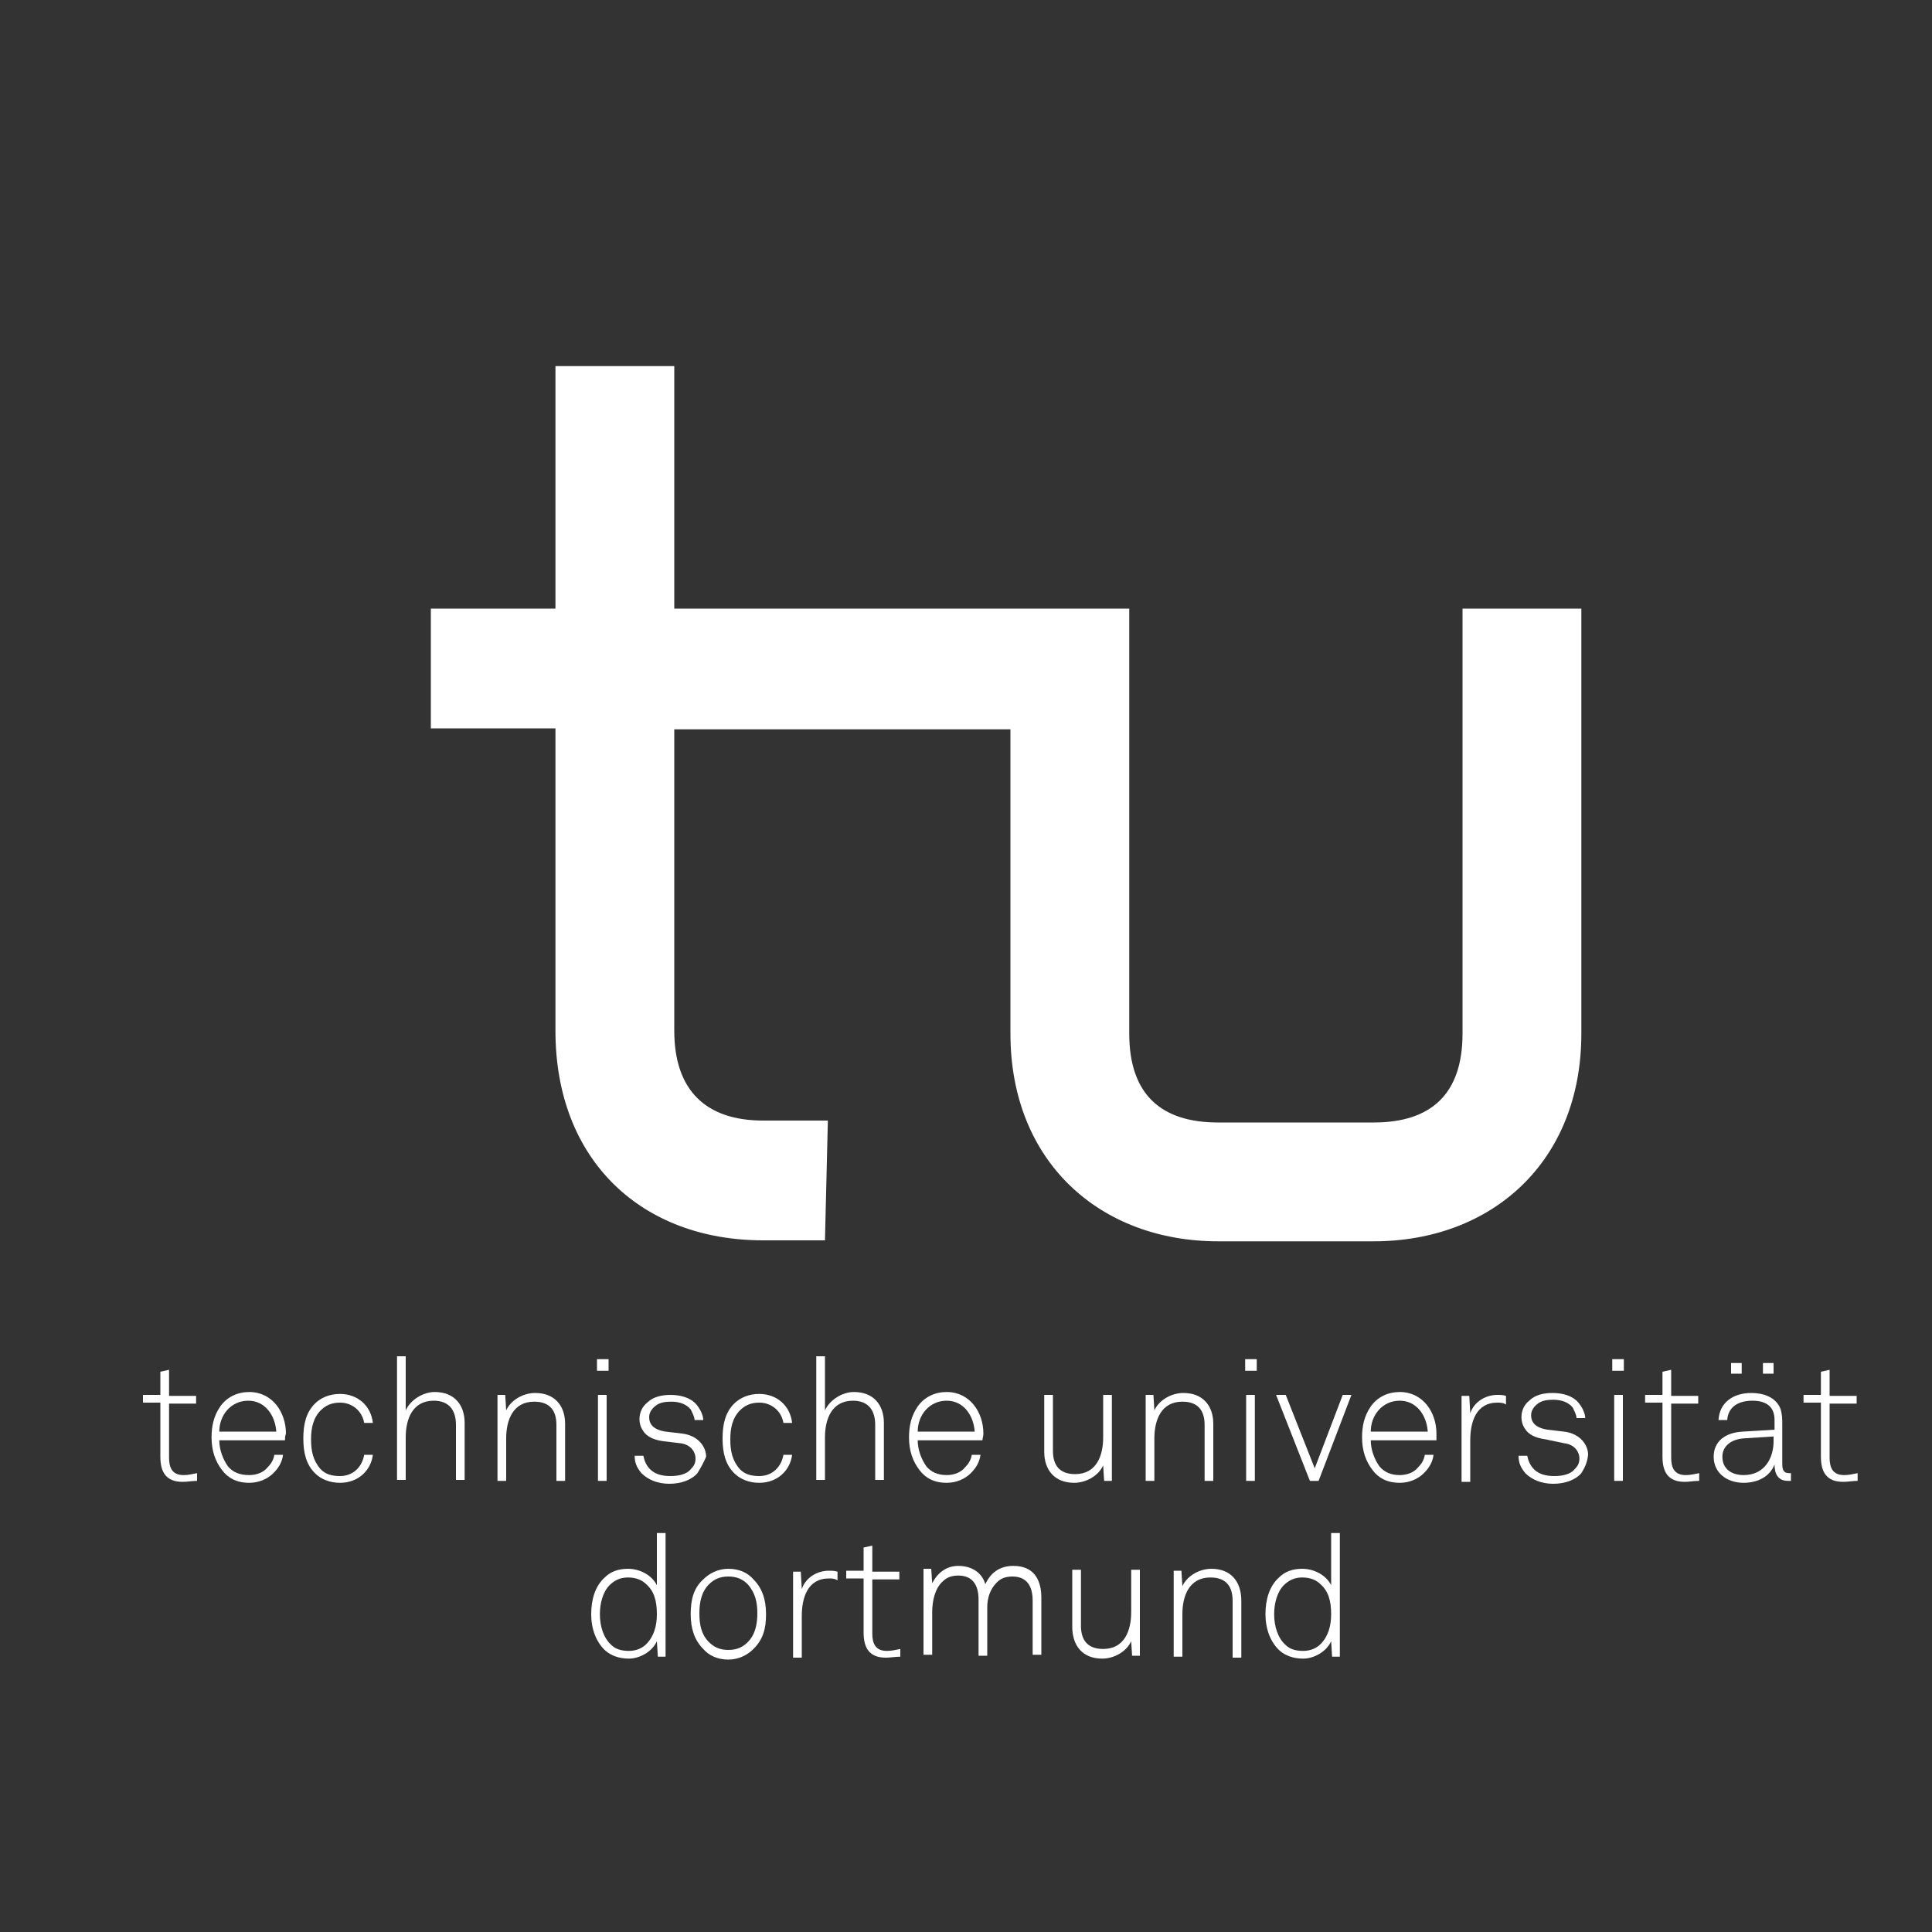 <?xml version="1.0" encoding="utf-8"?>
<!-- Generator: Adobe Illustrator 18.0.0, SVG Export Plug-In . SVG Version: 6.00 Build 0)  -->
<!DOCTYPE svg PUBLIC "-//W3C//DTD SVG 1.1//EN" "http://www.w3.org/Graphics/SVG/1.1/DTD/svg11.dtd">
<svg version="1.1" id="Layer_1" xmlns="http://www.w3.org/2000/svg" xmlns:xlink="http://www.w3.org/1999/xlink" x="0px" y="0px"
	 viewBox="0 0 200 200" enable-background="new 0 0 200 200" xml:space="preserve">
<rect x="0" y="0" width="200" height="200" fill="#333333" stroke="none"/>
<path id="path2407" fill="#FFFFFF" d="M151.4,63v44c0,6.3-3.3,9.2-9.2,9.2h-16.1c-5.9,0-9.2-2.9-9.2-9.2V63H69.8V37.9H57.5V63H44.6
	v12.4h12.9v31.3c0,13.5,9,21.7,21.5,21.7h6.4l0.3-12.4H79c-5.9,0-9.2-3.1-9.2-9.3V75.5h34.8V107c0,13.3,9.3,21.5,21.5,21.5h16.1
	c12.2,0,21.5-8.2,21.5-21.5V63H151.4z"/>
<path id="path2409" fill="#FFFFFF" d="M18.9,153.4c-1.7,0-2.3-1-2.3-2.6v-5.6h-1.8v-0.8h1.8V142l0.9-0.2v2.7h2.8v0.8h-2.8v5.6
	c0,1,0.3,1.8,1.5,1.8c0.5,0,0.9-0.1,1.4-0.2v0.8C19.9,153.3,19.4,153.4,18.9,153.4"/>
<path id="path2411" fill="#FFFFFF" d="M29.5,149.1h-6.8c0,1,0.4,2,0.9,2.7c0.5,0.6,1.2,0.9,2.2,0.9c0.8,0,1.5-0.3,1.9-0.8
	c0.3-0.3,0.6-0.7,0.7-1.3h0.9c-0.1,0.8-0.5,1.4-1,1.9c-0.6,0.6-1.5,1-2.5,1c-1.3,0-2.2-0.5-2.8-1.3c-0.7-0.9-1.1-2-1.1-3.4
	c0-1.1,0.2-2.2,0.9-3.2c0.7-1,1.8-1.5,3-1.5c2.4,0,3.8,2.1,3.8,4.3C29.5,148.7,29.5,148.9,29.5,149.1 M25.7,145c-1.8,0-3,1.5-3,3.2
	h5.9C28.5,146.6,27.5,145,25.7,145"/>
<path id="path2413" fill="#FFFFFF" d="M35.2,153.5c-1.1,0-2-0.4-2.6-1c-0.9-0.9-1.2-2.1-1.2-3.6c0-1.5,0.3-2.7,1.2-3.6
	c0.6-0.6,1.5-1,2.6-1c1.8,0,3.2,1.2,3.4,3h-0.9c-0.2-1.2-1.2-2.1-2.5-2.1c-0.9,0-1.5,0.3-2,0.8c-0.8,0.8-1,1.9-1,3
	c0,1.2,0.2,2.2,1,3.1c0.5,0.5,1.1,0.7,2,0.7c1.4,0,2.3-1,2.5-2.2h0.9C38.4,152.2,37.1,153.5,35.2,153.5"/>
<path id="path2415" fill="#FFFFFF" d="M47.2,153.3v-5.8c0-1.5-0.7-2.5-2.3-2.5c-2.2,0-2.9,1.9-2.9,3.8v4.4h-0.9v-12.8H42v5.6
	c0.5-1.1,1.8-1.9,3-1.9c2,0,3.1,1.3,3.1,3.2v5.9H47.2z"/>
<path id="path2417" fill="#FFFFFF" d="M57.6,153.3v-5.8c0-1.5-0.7-2.4-2.3-2.4c-2.2,0-2.9,1.9-2.9,3.8v4.4h-0.9v-8.9h0.8l0.1,1.6
	c0.5-1.1,1.8-1.8,3-1.8c2,0,3.1,1.3,3.1,3.2v5.9H57.6z"/>
<path id="path2419" fill="#FFFFFF" d="M61.7,140.7H63v1.2h-1.2V140.7z M61.9,144.4h0.9v8.9h-0.9V144.4z"/>
<path id="path2421" fill="#FFFFFF" d="M72.2,152.5c-0.6,0.7-1.7,1.1-2.9,1.1c-1.2,0-2.2-0.4-2.9-1.1c-0.5-0.6-0.7-1.1-0.7-1.8h0.9
	c0.1,0.5,0.3,1,0.7,1.4c0.5,0.5,1.2,0.7,2.1,0.7c0.9,0,1.7-0.2,2.1-0.7c0.3-0.3,0.5-0.6,0.5-1.1c0-0.8-0.6-1.5-1.6-1.6l-1.7-0.2
	c-0.7-0.1-1.5-0.3-2-0.9c-0.3-0.4-0.5-0.8-0.5-1.4c0-0.7,0.3-1.3,0.8-1.7c0.6-0.6,1.5-0.8,2.4-0.8c1.1,0,2.1,0.3,2.7,1
	c0.4,0.5,0.7,1.1,0.7,1.6h-0.9c0-0.3-0.2-0.7-0.4-1.1c-0.4-0.5-1.1-0.8-2-0.8c-0.7,0-1.2,0.1-1.6,0.4c-0.4,0.3-0.7,0.7-0.7,1.2
	c0,0.7,0.4,1.3,1.7,1.5l1.7,0.2c1.7,0.2,2.5,1.4,2.5,2.4C72.8,151.5,72.5,152,72.2,152.5"/>
<path id="path2423" fill="#FFFFFF" d="M78.6,153.5c-1.1,0-2-0.4-2.6-1c-0.9-0.9-1.2-2.1-1.2-3.6c0-1.5,0.3-2.7,1.2-3.6
	c0.6-0.6,1.5-1,2.6-1c1.8,0,3.2,1.2,3.4,3h-0.9c-0.2-1.2-1.2-2.1-2.5-2.1c-0.9,0-1.5,0.3-2,0.8c-0.8,0.8-1,1.9-1,3
	c0,1.2,0.2,2.2,1,3.1c0.5,0.5,1.1,0.7,2,0.7c1.4,0,2.3-1,2.5-2.2h0.9C81.8,152.2,80.5,153.5,78.6,153.5"/>
<path id="path2425" fill="#FFFFFF" d="M90.6,153.3v-5.8c0-1.5-0.7-2.5-2.3-2.5c-2.2,0-2.9,1.9-2.9,3.8v4.4h-0.9v-12.8h0.9v5.6
	c0.5-1.1,1.8-1.9,3-1.9c2,0,3.1,1.3,3.1,3.2v5.9H90.6z"/>
<path id="path2427" fill="#FFFFFF" d="M101.7,149.1H95c0,1,0.4,2,0.9,2.7c0.5,0.6,1.2,0.9,2.1,0.9c0.8,0,1.5-0.3,1.9-0.8
	c0.3-0.3,0.6-0.7,0.7-1.3h0.9c-0.1,0.8-0.5,1.4-1,1.9c-0.6,0.6-1.5,1-2.5,1c-1.3,0-2.2-0.5-2.8-1.3c-0.7-0.9-1.1-2-1.1-3.4
	c0-1.1,0.2-2.2,0.9-3.2c0.7-1,1.8-1.5,3-1.5c2.4,0,3.8,2.1,3.8,4.3C101.8,148.7,101.7,148.9,101.7,149.1 M98,145c-1.8,0-3,1.5-3,3.2
	h5.9C100.8,146.6,99.8,145,98,145"/>
<path id="path2429" fill="#FFFFFF" d="M114.3,153.3l-0.1-1.6c-0.5,1.1-1.8,1.8-3,1.8c-2,0-3.1-1.3-3.1-3.2v-5.9h0.9v5.8
	c0,1.5,0.7,2.4,2.3,2.4c2.2,0,2.9-1.9,2.9-3.8v-4.4h0.9v8.9H114.3z"/>
<path id="path2431" fill="#FFFFFF" d="M124.7,153.3v-5.8c0-1.5-0.7-2.4-2.3-2.4c-2.2,0-2.9,1.9-2.9,3.8v4.4h-0.9v-8.9h0.8l0.1,1.6
	c0.5-1.1,1.8-1.8,3-1.8c2,0,3.1,1.3,3.1,3.2v5.9H124.7z"/>
<path id="path2433" fill="#FFFFFF" d="M128.9,140.7h1.2v1.2h-1.2V140.7z M129,144.4h0.9v8.9H129V144.4z"/>
<path id="path2435" fill="#FFFFFF" d="M136.5,153.3h-0.9l-3.5-8.9h1l3,7.6l2.9-7.6h0.9L136.5,153.3z"/>
<path id="path2437" fill="#FFFFFF" d="M148.7,149.1h-6.8c0,1,0.4,2,0.9,2.7c0.5,0.6,1.2,0.9,2.1,0.9c0.8,0,1.5-0.3,1.9-0.8
	c0.3-0.3,0.6-0.7,0.7-1.3h0.9c-0.1,0.8-0.5,1.4-1,1.9c-0.6,0.6-1.5,1-2.5,1c-1.3,0-2.2-0.5-2.8-1.3c-0.7-0.9-1.1-2-1.1-3.4
	c0-1.1,0.2-2.2,0.9-3.2c0.7-1,1.8-1.5,3-1.5c2.4,0,3.8,2.1,3.8,4.3C148.7,148.7,148.7,148.9,148.7,149.1 M144.9,145
	c-1.8,0-3,1.5-3,3.2h5.9C147.7,146.6,146.7,145,144.9,145"/>
<path id="path2439" fill="#FFFFFF" d="M155,145.2c-2.2,0-2.8,2-2.8,3.9v4.3h-0.9v-8.9h0.8l0.1,1.8c0.4-1.2,1.6-1.9,2.8-1.9
	c0.3,0,0.6,0,0.9,0.1v0.9C155.6,145.2,155.3,145.2,155,145.2"/>
<path id="path2441" fill="#FFFFFF" d="M163.7,152.5c-0.6,0.7-1.7,1.1-2.9,1.1c-1.2,0-2.2-0.4-2.9-1.1c-0.5-0.6-0.7-1.1-0.7-1.8h0.9
	c0.1,0.5,0.3,1,0.7,1.4c0.5,0.5,1.2,0.7,2.1,0.7c0.9,0,1.7-0.2,2.1-0.7c0.3-0.3,0.5-0.6,0.5-1.1c0-0.8-0.6-1.5-1.6-1.6L160,149
	c-0.7-0.1-1.5-0.3-2-0.9c-0.3-0.4-0.5-0.8-0.5-1.4c0-0.7,0.3-1.3,0.8-1.7c0.6-0.6,1.5-0.8,2.4-0.8c1.1,0,2.1,0.3,2.7,1
	c0.4,0.5,0.7,1.1,0.7,1.6h-0.9c0-0.3-0.2-0.7-0.4-1.1c-0.4-0.5-1.1-0.8-2-0.8c-0.7,0-1.2,0.1-1.6,0.4c-0.4,0.3-0.7,0.7-0.7,1.2
	c0,0.7,0.4,1.3,1.7,1.5l1.7,0.2c1.7,0.2,2.5,1.4,2.5,2.4C164.3,151.5,164,152,163.7,152.5"/>
<path id="path2443" fill="#FFFFFF" d="M166.9,140.7h1.2v1.2h-1.2V140.7z M167.1,144.4h0.9v8.9h-0.9V144.4z"/>
<path id="path2445" fill="#FFFFFF" d="M174.4,153.4c-1.7,0-2.3-1-2.3-2.6v-5.6h-1.8v-0.8h1.8V142l0.9-0.2v2.7h2.8v0.8H173v5.6
	c0,1,0.3,1.8,1.5,1.8c0.5,0,0.9-0.1,1.4-0.2v0.8C175.3,153.3,174.9,153.4,174.4,153.4"/>
<path id="path2447" fill="#FFFFFF" d="M185.1,153.3c-1.1,0-1.4-0.8-1.4-1.7c-0.5,1.3-1.8,1.9-3.2,1.9c-1.7,0-3.1-1-3.1-2.7
	c0-1.6,1.2-2.5,3-2.6l3.3-0.2V147c0-1.5-1-2-2.3-2c-1.4,0-2.5,0.6-2.6,2h-0.9c0.1-1.8,1.5-2.8,3.4-2.8c1.2,0,2.5,0.4,3,1.6
	c0.2,0.6,0.2,1.1,0.2,1.7v4c0,0.6,0.1,1,0.7,1c0.1,0,0.2,0,0.2,0v0.8C185.3,153.3,185.3,153.3,185.1,153.3 M183.7,148.7l-3.2,0.2
	c-1.3,0.1-2.2,0.8-2.2,1.9c0,1.3,1,1.9,2.2,1.9c2.2,0,3.1-1.8,3.1-3.5V148.7z M179.2,141.1h1.1v1.1h-1.1V141.1z M182.5,141.1h1.1
	v1.1h-1.1V141.1z"/>
<path id="path2449" fill="#FFFFFF" d="M190.8,153.4c-1.7,0-2.3-1-2.3-2.6v-5.6h-1.8v-0.8h1.8V142l0.9-0.2v2.7h2.8v0.8h-2.8v5.6
	c0,1,0.3,1.8,1.5,1.8c0.5,0,0.9-0.1,1.4-0.2v0.8C191.8,153.3,191.3,153.4,190.8,153.4"/>
<path id="path2451" fill="#FFFFFF" d="M68.1,171.5l-0.1-1.6c-0.5,1.1-1.8,1.8-2.9,1.8c-1,0-1.8-0.3-2.4-0.8c-1-0.9-1.5-2.3-1.5-3.8
	c0-1.5,0.4-2.9,1.4-3.8c0.6-0.6,1.4-0.9,2.4-0.9c1.3,0,2.5,0.7,3,1.7v-5.4h0.9v12.8H68.1z M66.9,164c-0.4-0.4-1-0.7-1.9-0.7
	c-0.8,0-1.4,0.3-1.9,0.8c-0.7,0.7-1,1.9-1,3c0,1.3,0.4,2.5,1.2,3.2c0.4,0.4,1,0.6,1.8,0.6c0.8,0,1.4-0.3,1.8-0.7
	c0.8-0.8,1.1-1.9,1.1-3.1C68,165.7,67.7,164.7,66.9,164"/>
<path id="path2453" fill="#FFFFFF" d="M78,170.7c-0.6,0.6-1.5,1.1-2.6,1.1c-1.1,0-2-0.4-2.6-1.1c-0.9-0.9-1.3-2.1-1.3-3.6
	c0-1.5,0.3-2.7,1.3-3.6c0.6-0.6,1.5-1.1,2.6-1.1c1.1,0,2,0.4,2.6,1.1c0.9,0.9,1.3,2.1,1.3,3.6C79.3,168.6,79,169.7,78,170.7
	 M77.4,164c-0.5-0.5-1.1-0.8-2-0.8s-1.5,0.3-2,0.8c-0.8,0.8-1,1.9-1,3c0,1.2,0.2,2.2,1,3c0.5,0.5,1.1,0.8,2,0.8s1.5-0.3,2-0.8
	c0.8-0.8,1-1.9,1-3C78.4,165.9,78.2,164.9,77.4,164"/>
<path id="path2455" fill="#FFFFFF" d="M85.8,163.4c-2.2,0-2.8,2-2.8,3.9v4.3h-0.9v-8.9h0.8l0.1,1.8c0.4-1.2,1.6-1.9,2.8-1.9
	c0.3,0,0.6,0,0.9,0.1v0.9C86.4,163.4,86.1,163.4,85.8,163.4"/>
<path id="path2457" fill="#FFFFFF" d="M91.7,171.6c-1.7,0-2.3-1-2.3-2.6v-5.6h-1.8v-0.8h1.8v-2.4l0.9-0.2v2.7h2.8v0.8h-2.8v5.6
	c0,1,0.3,1.8,1.5,1.8c0.5,0,0.9-0.1,1.4-0.2v0.8C92.7,171.5,92.2,171.6,91.7,171.6"/>
<path id="path2459" fill="#FFFFFF" d="M106.9,171.5v-5.8c0-1.5-0.6-2.5-2.1-2.5c-0.7,0-1.2,0.2-1.6,0.6c-0.7,0.7-1,1.6-1,2.6v5h-0.9
	v-5.8c0-1.5-0.6-2.5-2.1-2.5c-0.7,0-1.2,0.2-1.6,0.6c-0.8,0.7-1.1,2-1.1,3.2v4.4h-0.9v-8.9h0.8l0.1,1.5c0.5-1,1.4-1.8,2.7-1.8
	c1.5,0,2.5,0.8,2.8,1.9c0.5-1.1,1.4-1.9,2.9-1.9c2.1,0,2.9,1.4,2.9,3.3v5.9H106.9z"/>
<path id="path2461" fill="#FFFFFF" d="M117.2,171.5l-0.1-1.6c-0.5,1.1-1.8,1.8-3,1.8c-2,0-3.1-1.3-3.1-3.3v-5.9h0.9v5.8
	c0,1.5,0.7,2.4,2.3,2.4c2.2,0,2.9-1.9,2.9-3.8v-4.4h0.9v8.9H117.2z"/>
<path id="path2463" fill="#FFFFFF" d="M127.6,171.5v-5.8c0-1.5-0.7-2.4-2.3-2.4c-2.2,0-2.9,1.9-2.9,3.8v4.4h-0.9v-8.9h0.8l0.1,1.6
	c0.5-1.1,1.8-1.8,3-1.8c2,0,3.1,1.3,3.1,3.3v5.9H127.6z"/>
<path id="path2465" fill="#FFFFFF" d="M137.9,171.5l-0.1-1.6c-0.5,1.1-1.8,1.8-2.9,1.8c-1,0-1.8-0.3-2.4-0.8c-1-0.9-1.5-2.3-1.5-3.8
	c0-1.5,0.4-2.9,1.4-3.8c0.6-0.6,1.4-0.9,2.4-0.9c1.3,0,2.5,0.7,3,1.7v-5.4h0.9v12.8H137.9z M136.7,164c-0.4-0.4-1-0.7-1.9-0.7
	c-0.8,0-1.4,0.3-1.9,0.8c-0.7,0.7-1,1.9-1,3c0,1.3,0.4,2.5,1.2,3.2c0.4,0.4,1,0.6,1.8,0.6c0.8,0,1.4-0.3,1.8-0.7
	c0.8-0.8,1.1-1.9,1.1-3.1C137.8,165.7,137.5,164.7,136.7,164"/>
</svg>
